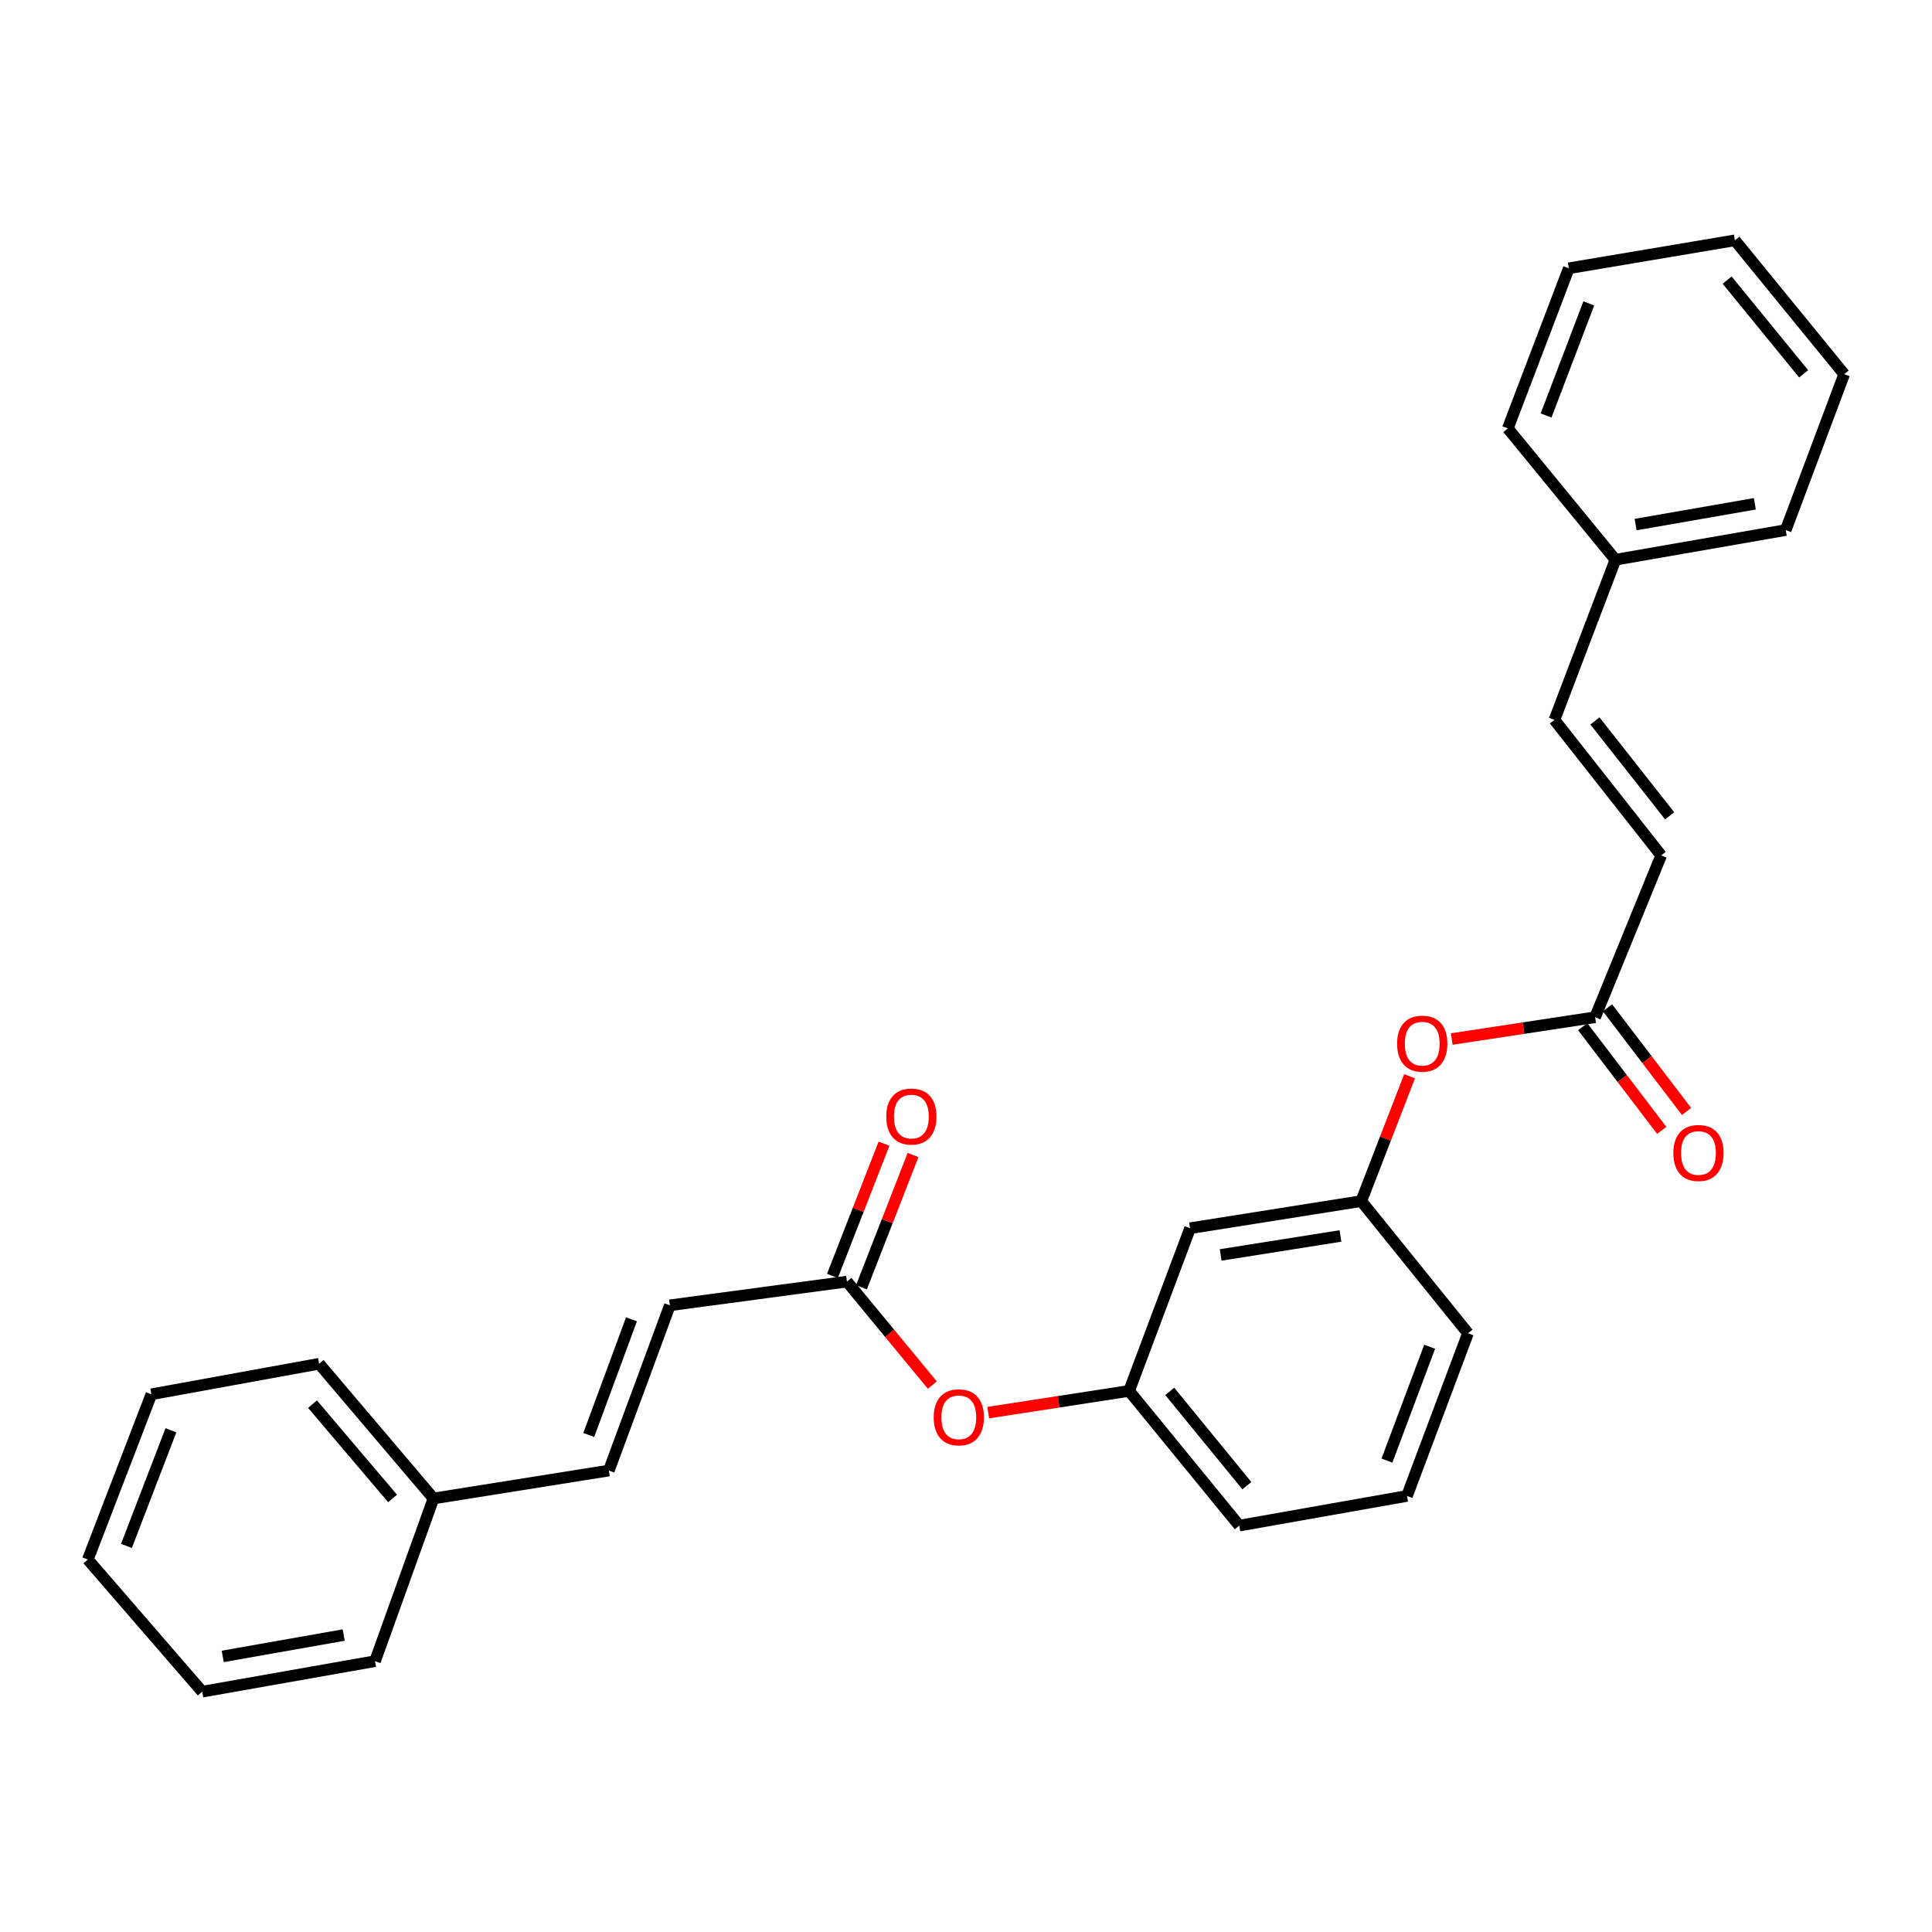 <?xml version='1.0' encoding='iso-8859-1'?>
<svg version='1.1' baseProfile='full'
              xmlns='http://www.w3.org/2000/svg'
                      xmlns:rdkit='http://www.rdkit.org/xml'
                      xmlns:xlink='http://www.w3.org/1999/xlink'
                  xml:space='preserve'
width='1000px' height='1000px' viewBox='0 0 1000 1000'>
<!-- END OF HEADER -->
<rect style='opacity:1.0;fill:#FFFFFF;stroke:none' width='1000' height='1000' x='0' y='0'> </rect>
<path class='bond-1' d='M 825.623,526.521 L 859.825,442.772' style='fill:none;fill-rule:evenodd;stroke:#000000;stroke-width:6px;stroke-linecap:butt;stroke-linejoin:miter;stroke-opacity:1' />
<path class='bond-5' d='M 825.623,526.521 L 788.516,532.16' style='fill:none;fill-rule:evenodd;stroke:#000000;stroke-width:6px;stroke-linecap:butt;stroke-linejoin:miter;stroke-opacity:1' />
<path class='bond-5' d='M 788.516,532.16 L 751.409,537.799' style='fill:none;fill-rule:evenodd;stroke:#FF0000;stroke-width:6px;stroke-linecap:butt;stroke-linejoin:miter;stroke-opacity:1' />
<path class='bond-10' d='M 819.208,531.412 L 839.658,558.238' style='fill:none;fill-rule:evenodd;stroke:#000000;stroke-width:6px;stroke-linecap:butt;stroke-linejoin:miter;stroke-opacity:1' />
<path class='bond-10' d='M 839.658,558.238 L 860.109,585.065' style='fill:none;fill-rule:evenodd;stroke:#FF0000;stroke-width:6px;stroke-linecap:butt;stroke-linejoin:miter;stroke-opacity:1' />
<path class='bond-10' d='M 832.038,521.631 L 852.489,548.458' style='fill:none;fill-rule:evenodd;stroke:#000000;stroke-width:6px;stroke-linecap:butt;stroke-linejoin:miter;stroke-opacity:1' />
<path class='bond-10' d='M 852.489,548.458 L 872.939,575.284' style='fill:none;fill-rule:evenodd;stroke:#FF0000;stroke-width:6px;stroke-linecap:butt;stroke-linejoin:miter;stroke-opacity:1' />
<path class='bond-0' d='M 438.38,663.349 L 460.484,690.137' style='fill:none;fill-rule:evenodd;stroke:#000000;stroke-width:6px;stroke-linecap:butt;stroke-linejoin:miter;stroke-opacity:1' />
<path class='bond-0' d='M 460.484,690.137 L 482.588,716.926' style='fill:none;fill-rule:evenodd;stroke:#FF0000;stroke-width:6px;stroke-linecap:butt;stroke-linejoin:miter;stroke-opacity:1' />
<path class='bond-2' d='M 438.38,663.349 L 346.734,675.628' style='fill:none;fill-rule:evenodd;stroke:#000000;stroke-width:6px;stroke-linecap:butt;stroke-linejoin:miter;stroke-opacity:1' />
<path class='bond-11' d='M 445.895,666.28 L 459.241,632.054' style='fill:none;fill-rule:evenodd;stroke:#000000;stroke-width:6px;stroke-linecap:butt;stroke-linejoin:miter;stroke-opacity:1' />
<path class='bond-11' d='M 459.241,632.054 L 472.587,597.828' style='fill:none;fill-rule:evenodd;stroke:#FF0000;stroke-width:6px;stroke-linecap:butt;stroke-linejoin:miter;stroke-opacity:1' />
<path class='bond-11' d='M 430.864,660.419 L 444.21,626.193' style='fill:none;fill-rule:evenodd;stroke:#000000;stroke-width:6px;stroke-linecap:butt;stroke-linejoin:miter;stroke-opacity:1' />
<path class='bond-11' d='M 444.21,626.193 L 457.556,591.967' style='fill:none;fill-rule:evenodd;stroke:#FF0000;stroke-width:6px;stroke-linecap:butt;stroke-linejoin:miter;stroke-opacity:1' />
<path class='bond-3' d='M 859.825,442.772 L 804.569,372.601' style='fill:none;fill-rule:evenodd;stroke:#000000;stroke-width:6px;stroke-linecap:butt;stroke-linejoin:miter;stroke-opacity:1' />
<path class='bond-3' d='M 864.212,422.265 L 825.533,373.146' style='fill:none;fill-rule:evenodd;stroke:#000000;stroke-width:6px;stroke-linecap:butt;stroke-linejoin:miter;stroke-opacity:1' />
<path class='bond-4' d='M 346.734,675.628 L 315.14,761.153' style='fill:none;fill-rule:evenodd;stroke:#000000;stroke-width:6px;stroke-linecap:butt;stroke-linejoin:miter;stroke-opacity:1' />
<path class='bond-4' d='M 326.861,682.866 L 304.745,742.733' style='fill:none;fill-rule:evenodd;stroke:#000000;stroke-width:6px;stroke-linecap:butt;stroke-linejoin:miter;stroke-opacity:1' />
<path class='bond-12' d='M 804.569,372.601 L 836.136,289.712' style='fill:none;fill-rule:evenodd;stroke:#000000;stroke-width:6px;stroke-linecap:butt;stroke-linejoin:miter;stroke-opacity:1' />
<path class='bond-13' d='M 315.14,761.153 L 224.372,775.61' style='fill:none;fill-rule:evenodd;stroke:#000000;stroke-width:6px;stroke-linecap:butt;stroke-linejoin:miter;stroke-opacity:1' />
<path class='bond-8' d='M 729.59,557.065 L 717.089,589.377' style='fill:none;fill-rule:evenodd;stroke:#FF0000;stroke-width:6px;stroke-linecap:butt;stroke-linejoin:miter;stroke-opacity:1' />
<path class='bond-8' d='M 717.089,589.377 L 704.588,621.69' style='fill:none;fill-rule:evenodd;stroke:#000000;stroke-width:6px;stroke-linecap:butt;stroke-linejoin:miter;stroke-opacity:1' />
<path class='bond-6' d='M 511.51,731.172 L 547.966,725.552' style='fill:none;fill-rule:evenodd;stroke:#FF0000;stroke-width:6px;stroke-linecap:butt;stroke-linejoin:miter;stroke-opacity:1' />
<path class='bond-6' d='M 547.966,725.552 L 584.422,719.932' style='fill:none;fill-rule:evenodd;stroke:#000000;stroke-width:6px;stroke-linecap:butt;stroke-linejoin:miter;stroke-opacity:1' />
<path class='bond-7' d='M 615.998,635.725 L 704.588,621.69' style='fill:none;fill-rule:evenodd;stroke:#000000;stroke-width:6px;stroke-linecap:butt;stroke-linejoin:miter;stroke-opacity:1' />
<path class='bond-7' d='M 631.811,649.555 L 693.824,639.729' style='fill:none;fill-rule:evenodd;stroke:#000000;stroke-width:6px;stroke-linecap:butt;stroke-linejoin:miter;stroke-opacity:1' />
<path class='bond-9' d='M 615.998,635.725 L 584.422,719.932' style='fill:none;fill-rule:evenodd;stroke:#000000;stroke-width:6px;stroke-linecap:butt;stroke-linejoin:miter;stroke-opacity:1' />
<path class='bond-16' d='M 704.588,621.69 L 759.826,690.104' style='fill:none;fill-rule:evenodd;stroke:#000000;stroke-width:6px;stroke-linecap:butt;stroke-linejoin:miter;stroke-opacity:1' />
<path class='bond-27' d='M 584.422,719.932 L 641.435,789.655' style='fill:none;fill-rule:evenodd;stroke:#000000;stroke-width:6px;stroke-linecap:butt;stroke-linejoin:miter;stroke-opacity:1' />
<path class='bond-27' d='M 605.463,720.178 L 645.372,768.984' style='fill:none;fill-rule:evenodd;stroke:#000000;stroke-width:6px;stroke-linecap:butt;stroke-linejoin:miter;stroke-opacity:1' />
<path class='bond-17' d='M 836.136,289.712 L 924.287,274.359' style='fill:none;fill-rule:evenodd;stroke:#000000;stroke-width:6px;stroke-linecap:butt;stroke-linejoin:miter;stroke-opacity:1' />
<path class='bond-17' d='M 846.591,271.515 L 908.296,260.768' style='fill:none;fill-rule:evenodd;stroke:#000000;stroke-width:6px;stroke-linecap:butt;stroke-linejoin:miter;stroke-opacity:1' />
<path class='bond-18' d='M 836.136,289.712 L 780.441,221.746' style='fill:none;fill-rule:evenodd;stroke:#000000;stroke-width:6px;stroke-linecap:butt;stroke-linejoin:miter;stroke-opacity:1' />
<path class='bond-19' d='M 224.372,775.61 L 165.172,705.878' style='fill:none;fill-rule:evenodd;stroke:#000000;stroke-width:6px;stroke-linecap:butt;stroke-linejoin:miter;stroke-opacity:1' />
<path class='bond-19' d='M 203.194,775.591 L 161.753,726.779' style='fill:none;fill-rule:evenodd;stroke:#000000;stroke-width:6px;stroke-linecap:butt;stroke-linejoin:miter;stroke-opacity:1' />
<path class='bond-20' d='M 224.372,775.61 L 194.122,859.816' style='fill:none;fill-rule:evenodd;stroke:#000000;stroke-width:6px;stroke-linecap:butt;stroke-linejoin:miter;stroke-opacity:1' />
<path class='bond-14' d='M 728.25,774.301 L 759.826,690.104' style='fill:none;fill-rule:evenodd;stroke:#000000;stroke-width:6px;stroke-linecap:butt;stroke-linejoin:miter;stroke-opacity:1' />
<path class='bond-14' d='M 717.88,756.006 L 739.984,697.068' style='fill:none;fill-rule:evenodd;stroke:#000000;stroke-width:6px;stroke-linecap:butt;stroke-linejoin:miter;stroke-opacity:1' />
<path class='bond-15' d='M 728.25,774.301 L 641.435,789.655' style='fill:none;fill-rule:evenodd;stroke:#000000;stroke-width:6px;stroke-linecap:butt;stroke-linejoin:miter;stroke-opacity:1' />
<path class='bond-22' d='M 924.287,274.359 L 954.545,193.683' style='fill:none;fill-rule:evenodd;stroke:#000000;stroke-width:6px;stroke-linecap:butt;stroke-linejoin:miter;stroke-opacity:1' />
<path class='bond-21' d='M 780.441,221.746 L 812.017,138.866' style='fill:none;fill-rule:evenodd;stroke:#000000;stroke-width:6px;stroke-linecap:butt;stroke-linejoin:miter;stroke-opacity:1' />
<path class='bond-21' d='M 800.253,215.058 L 822.357,157.042' style='fill:none;fill-rule:evenodd;stroke:#000000;stroke-width:6px;stroke-linecap:butt;stroke-linejoin:miter;stroke-opacity:1' />
<path class='bond-24' d='M 165.172,705.878 L 78.357,721.68' style='fill:none;fill-rule:evenodd;stroke:#000000;stroke-width:6px;stroke-linecap:butt;stroke-linejoin:miter;stroke-opacity:1' />
<path class='bond-23' d='M 194.122,859.816 L 104.664,875.609' style='fill:none;fill-rule:evenodd;stroke:#000000;stroke-width:6px;stroke-linecap:butt;stroke-linejoin:miter;stroke-opacity:1' />
<path class='bond-23' d='M 177.899,846.298 L 115.278,857.353' style='fill:none;fill-rule:evenodd;stroke:#000000;stroke-width:6px;stroke-linecap:butt;stroke-linejoin:miter;stroke-opacity:1' />
<path class='bond-25' d='M 812.017,138.866 L 897.98,124.391' style='fill:none;fill-rule:evenodd;stroke:#000000;stroke-width:6px;stroke-linecap:butt;stroke-linejoin:miter;stroke-opacity:1' />
<path class='bond-28' d='M 954.545,193.683 L 897.98,124.391' style='fill:none;fill-rule:evenodd;stroke:#000000;stroke-width:6px;stroke-linecap:butt;stroke-linejoin:miter;stroke-opacity:1' />
<path class='bond-28' d='M 933.563,193.492 L 893.967,144.987' style='fill:none;fill-rule:evenodd;stroke:#000000;stroke-width:6px;stroke-linecap:butt;stroke-linejoin:miter;stroke-opacity:1' />
<path class='bond-26' d='M 104.664,875.609 L 45.455,807.204' style='fill:none;fill-rule:evenodd;stroke:#000000;stroke-width:6px;stroke-linecap:butt;stroke-linejoin:miter;stroke-opacity:1' />
<path class='bond-29' d='M 78.357,721.68 L 45.455,807.204' style='fill:none;fill-rule:evenodd;stroke:#000000;stroke-width:6px;stroke-linecap:butt;stroke-linejoin:miter;stroke-opacity:1' />
<path class='bond-29' d='M 88.479,740.301 L 65.447,800.168' style='fill:none;fill-rule:evenodd;stroke:#000000;stroke-width:6px;stroke-linecap:butt;stroke-linejoin:miter;stroke-opacity:1' />
<path  class='atom-6' d='M 723.146 540.198
Q 723.146 533.398, 726.506 529.598
Q 729.866 525.798, 736.146 525.798
Q 742.426 525.798, 745.786 529.598
Q 749.146 533.398, 749.146 540.198
Q 749.146 547.078, 745.746 550.998
Q 742.346 554.878, 736.146 554.878
Q 729.906 554.878, 726.506 550.998
Q 723.146 547.118, 723.146 540.198
M 736.146 551.678
Q 740.466 551.678, 742.786 548.798
Q 745.146 545.878, 745.146 540.198
Q 745.146 534.638, 742.786 531.838
Q 740.466 528.998, 736.146 528.998
Q 731.826 528.998, 729.466 531.798
Q 727.146 534.598, 727.146 540.198
Q 727.146 545.918, 729.466 548.798
Q 731.826 551.678, 736.146 551.678
' fill='#FF0000'/>
<path  class='atom-7' d='M 483.28 733.6
Q 483.28 726.8, 486.64 723
Q 490 719.2, 496.28 719.2
Q 502.56 719.2, 505.92 723
Q 509.28 726.8, 509.28 733.6
Q 509.28 740.48, 505.88 744.4
Q 502.48 748.28, 496.28 748.28
Q 490.04 748.28, 486.64 744.4
Q 483.28 740.52, 483.28 733.6
M 496.28 745.08
Q 500.6 745.08, 502.92 742.2
Q 505.28 739.28, 505.28 733.6
Q 505.28 728.04, 502.92 725.24
Q 500.6 722.4, 496.28 722.4
Q 491.96 722.4, 489.6 725.2
Q 487.28 728, 487.28 733.6
Q 487.28 739.32, 489.6 742.2
Q 491.96 745.08, 496.28 745.08
' fill='#FF0000'/>
<path  class='atom-11' d='M 866.122 596.781
Q 866.122 589.981, 869.482 586.181
Q 872.842 582.381, 879.122 582.381
Q 885.402 582.381, 888.762 586.181
Q 892.122 589.981, 892.122 596.781
Q 892.122 603.661, 888.722 607.581
Q 885.322 611.461, 879.122 611.461
Q 872.882 611.461, 869.482 607.581
Q 866.122 603.701, 866.122 596.781
M 879.122 608.261
Q 883.442 608.261, 885.762 605.381
Q 888.122 602.461, 888.122 596.781
Q 888.122 591.221, 885.762 588.421
Q 883.442 585.581, 879.122 585.581
Q 874.802 585.581, 872.442 588.381
Q 870.122 591.181, 870.122 596.781
Q 870.122 602.501, 872.442 605.381
Q 874.802 608.261, 879.122 608.261
' fill='#FF0000'/>
<path  class='atom-12' d='M 458.722 577.923
Q 458.722 571.123, 462.082 567.323
Q 465.442 563.523, 471.722 563.523
Q 478.002 563.523, 481.362 567.323
Q 484.722 571.123, 484.722 577.923
Q 484.722 584.803, 481.322 588.723
Q 477.922 592.603, 471.722 592.603
Q 465.482 592.603, 462.082 588.723
Q 458.722 584.843, 458.722 577.923
M 471.722 589.403
Q 476.042 589.403, 478.362 586.523
Q 480.722 583.603, 480.722 577.923
Q 480.722 572.363, 478.362 569.563
Q 476.042 566.723, 471.722 566.723
Q 467.402 566.723, 465.042 569.523
Q 462.722 572.323, 462.722 577.923
Q 462.722 583.643, 465.042 586.523
Q 467.402 589.403, 471.722 589.403
' fill='#FF0000'/>
</svg>
